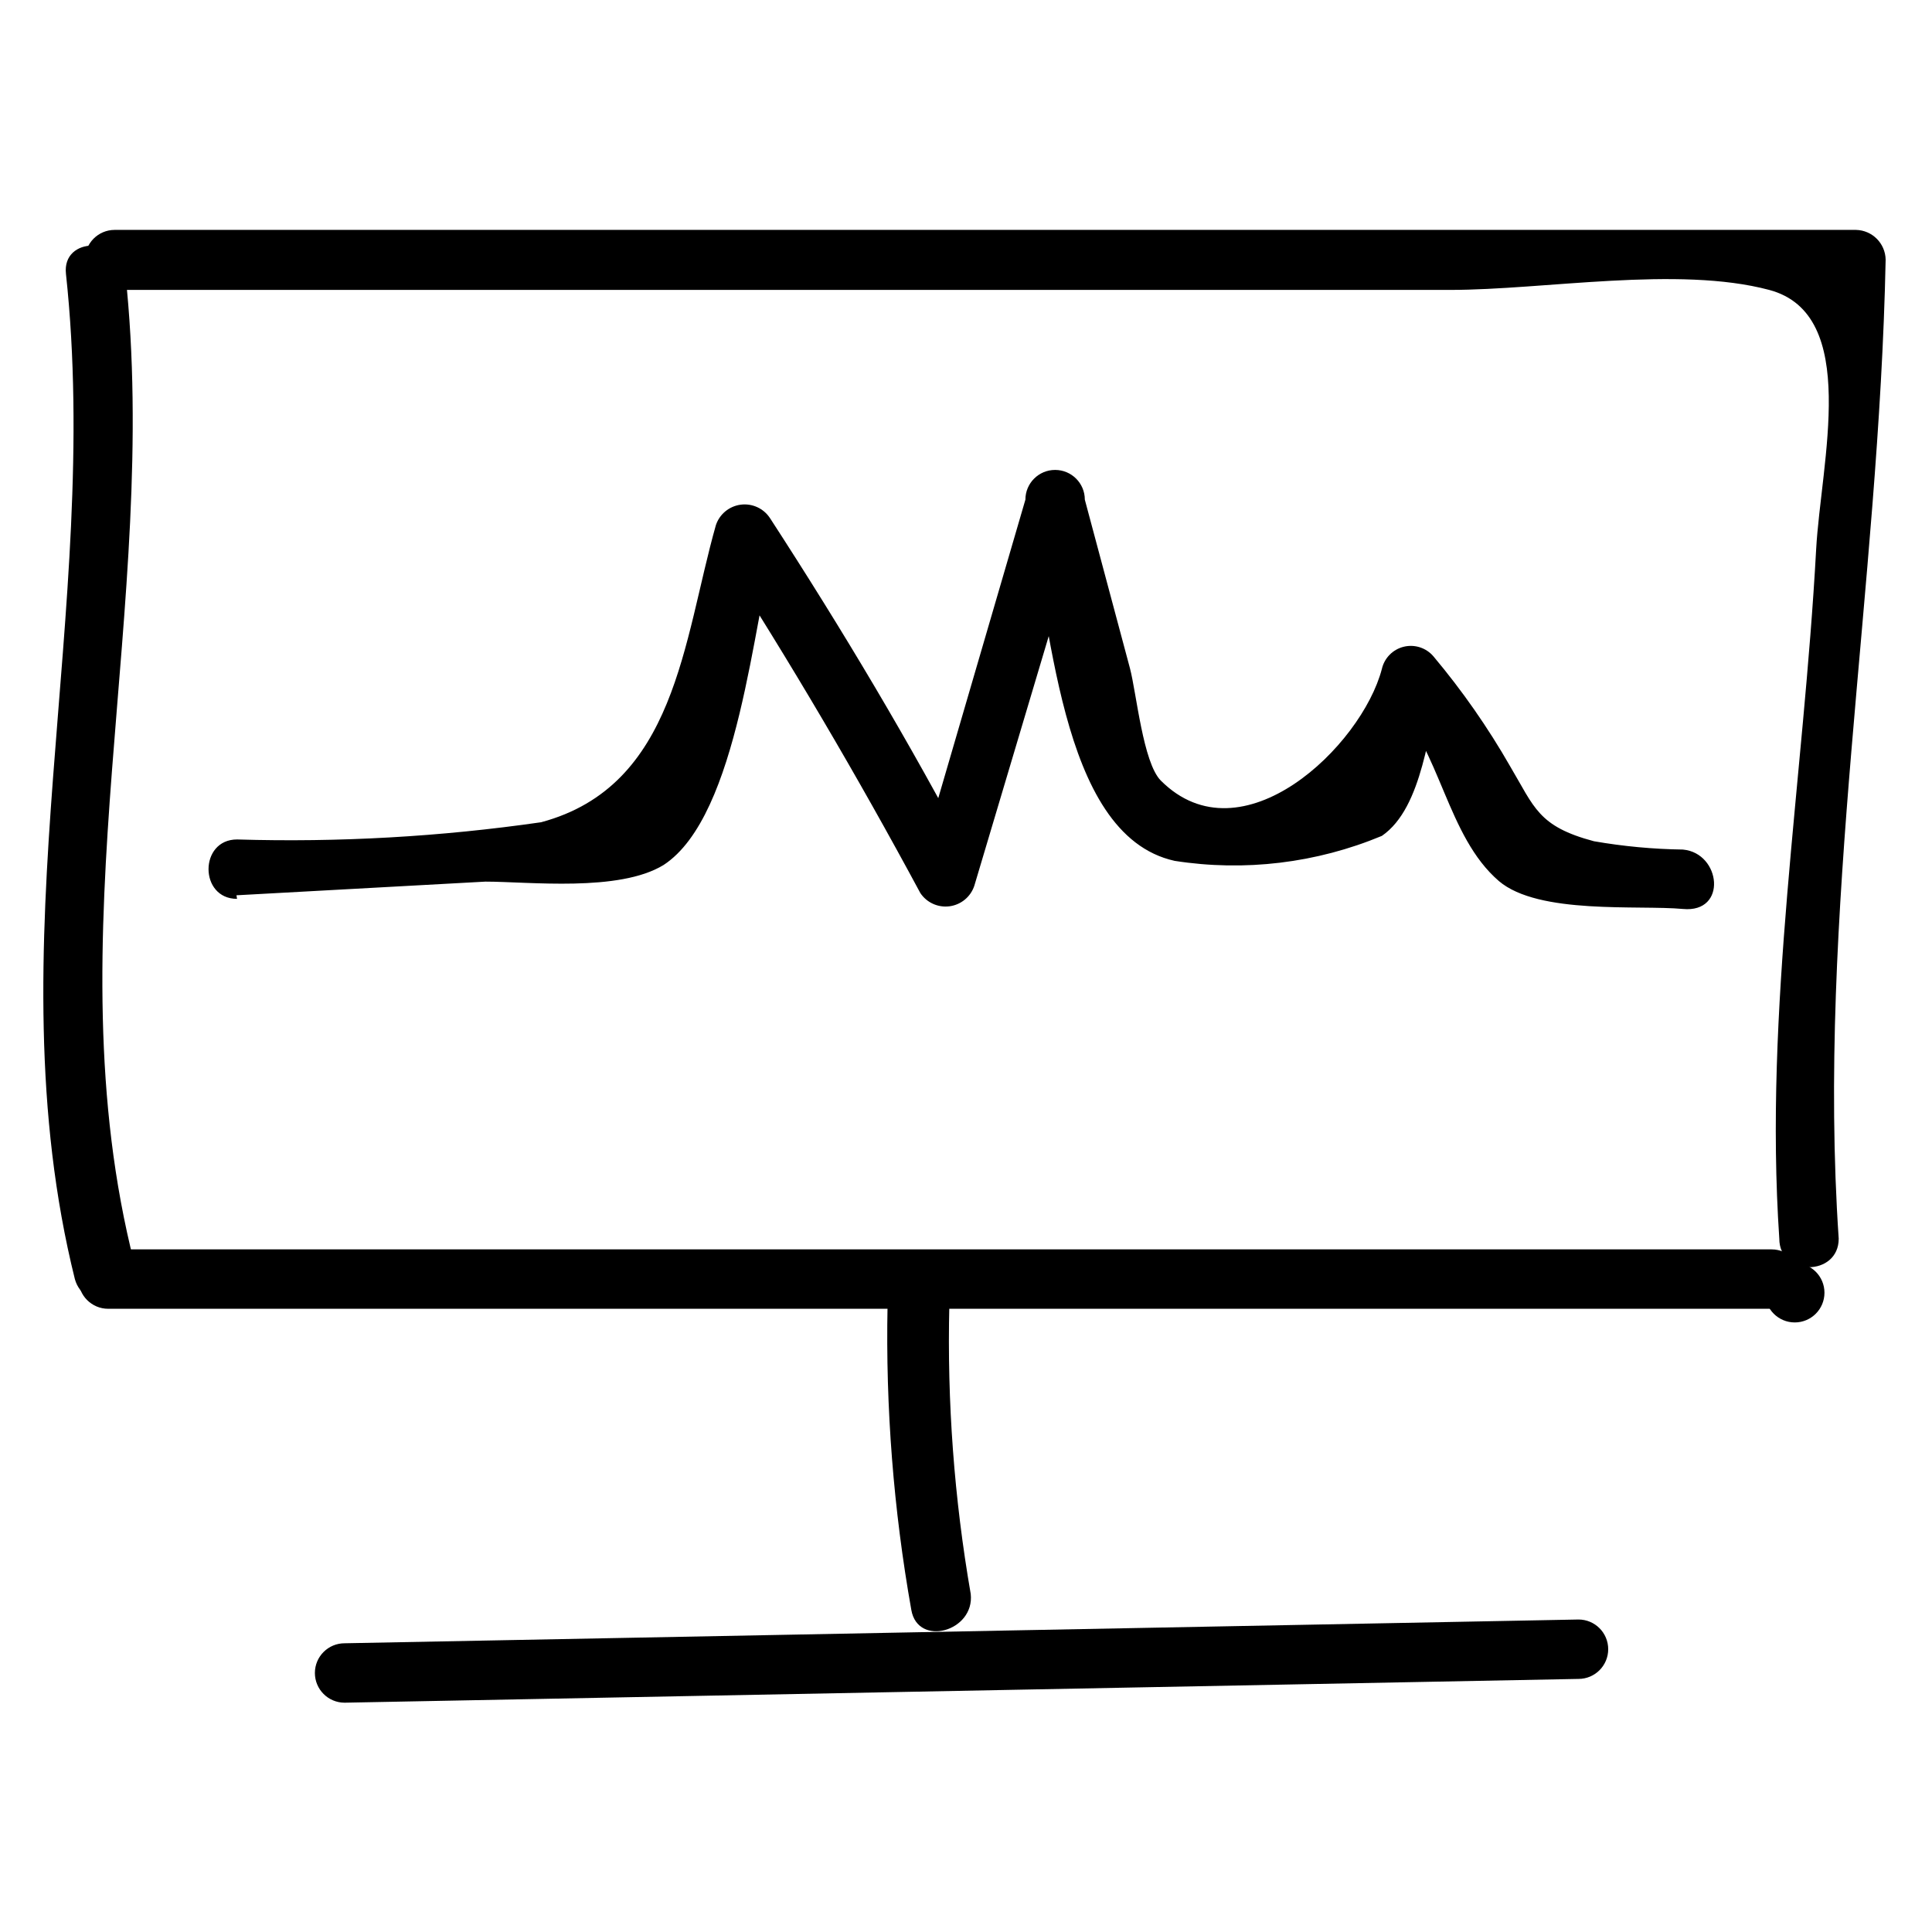 <?xml version="1.0" encoding="UTF-8"?>
<!-- Uploaded to: ICON Repo, www.svgrepo.com, Generator: ICON Repo Mixer Tools -->
<svg fill="#000000" width="800px" height="800px" version="1.1" viewBox="144 144 512 512" xmlns="http://www.w3.org/2000/svg">
 <g>
  <path d="m161.48 216.58c9.602 88.953-19.523 178.38 2.359 266.39 1.176 4.348 5.652 6.922 10 5.746 4.348-1.172 6.918-5.648 5.746-9.996-22.043-86.434 7.086-174.45-2.363-262.14-1.102-9.918-16.848-10.078-15.742 0z"/>
  <path d="m174.54 220.83h353.77c25.031 0 60.301-6.453 84.547 0s13.699 45.656 12.438 68.801c-3.305 60.773-13.855 121.86-9.762 182.63 0 10.078 15.742 10.078 15.742 0-5.824-85.805 10.707-173.18 12.438-259.46v-0.004c-0.082-4.312-3.559-7.789-7.871-7.871h-461.46c-4.348 0-7.871 3.523-7.871 7.871 0 4.348 3.523 7.871 7.871 7.871z"/>
  <path d="m172.66 490.84h440.83c4.348 0 7.871-3.523 7.871-7.871s-3.523-7.871-7.871-7.871h-440.83c-4.348 0-7.875 3.523-7.875 7.871s3.527 7.871 7.875 7.871z"/>
  <path d="m619.63 494.46c4.348 0 7.871-3.523 7.871-7.871s-3.523-7.871-7.871-7.871-7.871 3.523-7.871 7.871 3.523 7.871 7.871 7.871z"/>
  <path d="m379.21 490.05c-0.535 27.012 1.574 54.008 6.301 80.609 1.73 9.918 16.848 5.668 15.742-4.25-4.387-25.258-6.285-50.887-5.668-76.516 0-4.348-3.523-7.875-7.871-7.875s-7.871 3.527-7.871 7.875z"/>
  <path d="m235.32 595.23 327-6.301c4.348 0 7.871-3.523 7.871-7.871 0-4.348-3.523-7.871-7.871-7.871l-327 6.297c-4.348 0-7.871 3.523-7.871 7.871 0 4.348 3.523 7.875 7.871 7.875z"/>
  <path d="m206.66 381.26 65.969-3.621c11.492 0 35.426 2.832 47.23-4.41 19.996-13.066 23.773-65.18 29.598-85.961l-15.109 2.519c19.051 29.598 36.84 59.828 53.531 90.844h-0.004c1.691 2.57 4.707 3.945 7.758 3.543 3.051-0.402 5.602-2.512 6.57-5.434l29.285-98.242h-15.746c7.086 25.664 8.344 84.703 39.516 91.629l0.004 0.004c18.574 2.906 37.59 0.617 54.945-6.613 11.02-7.559 12.281-28.812 15.742-39.988l-13.227 3.465c13.227 14.012 14.641 36.527 28.496 48.492 10.547 8.973 37 6.297 48.805 7.398 11.809 1.102 10.078-14.801 0-15.742l0.004-0.004c-7.918-0.109-15.812-0.844-23.613-2.203-14.801-3.938-15.742-8.973-22.199-19.836v-0.004c-5.891-10.293-12.688-20.043-20.312-29.125-1.918-2.285-4.969-3.285-7.871-2.586s-5.156 2.981-5.824 5.891c-5.352 20.469-37.156 51.012-58.566 29.598-4.723-4.723-6.453-23.145-8.188-29.758l-11.965-44.711c0-4.348-3.527-7.871-7.875-7.871-4.348 0-7.871 3.523-7.871 7.871l-28.496 97.613 14.328-1.891c-16.531-31.488-34.32-61.246-53.531-90.844v0.004c-1.691-2.57-4.703-3.945-7.754-3.543-3.051 0.402-5.606 2.512-6.574 5.43-8.66 30.543-10.547 69.117-46.289 78.719l0.004 0.004c-26.688 3.848-53.66 5.375-80.609 4.566-10.078 0-10.078 15.742 0 15.742z"/>
 </g>
</svg>